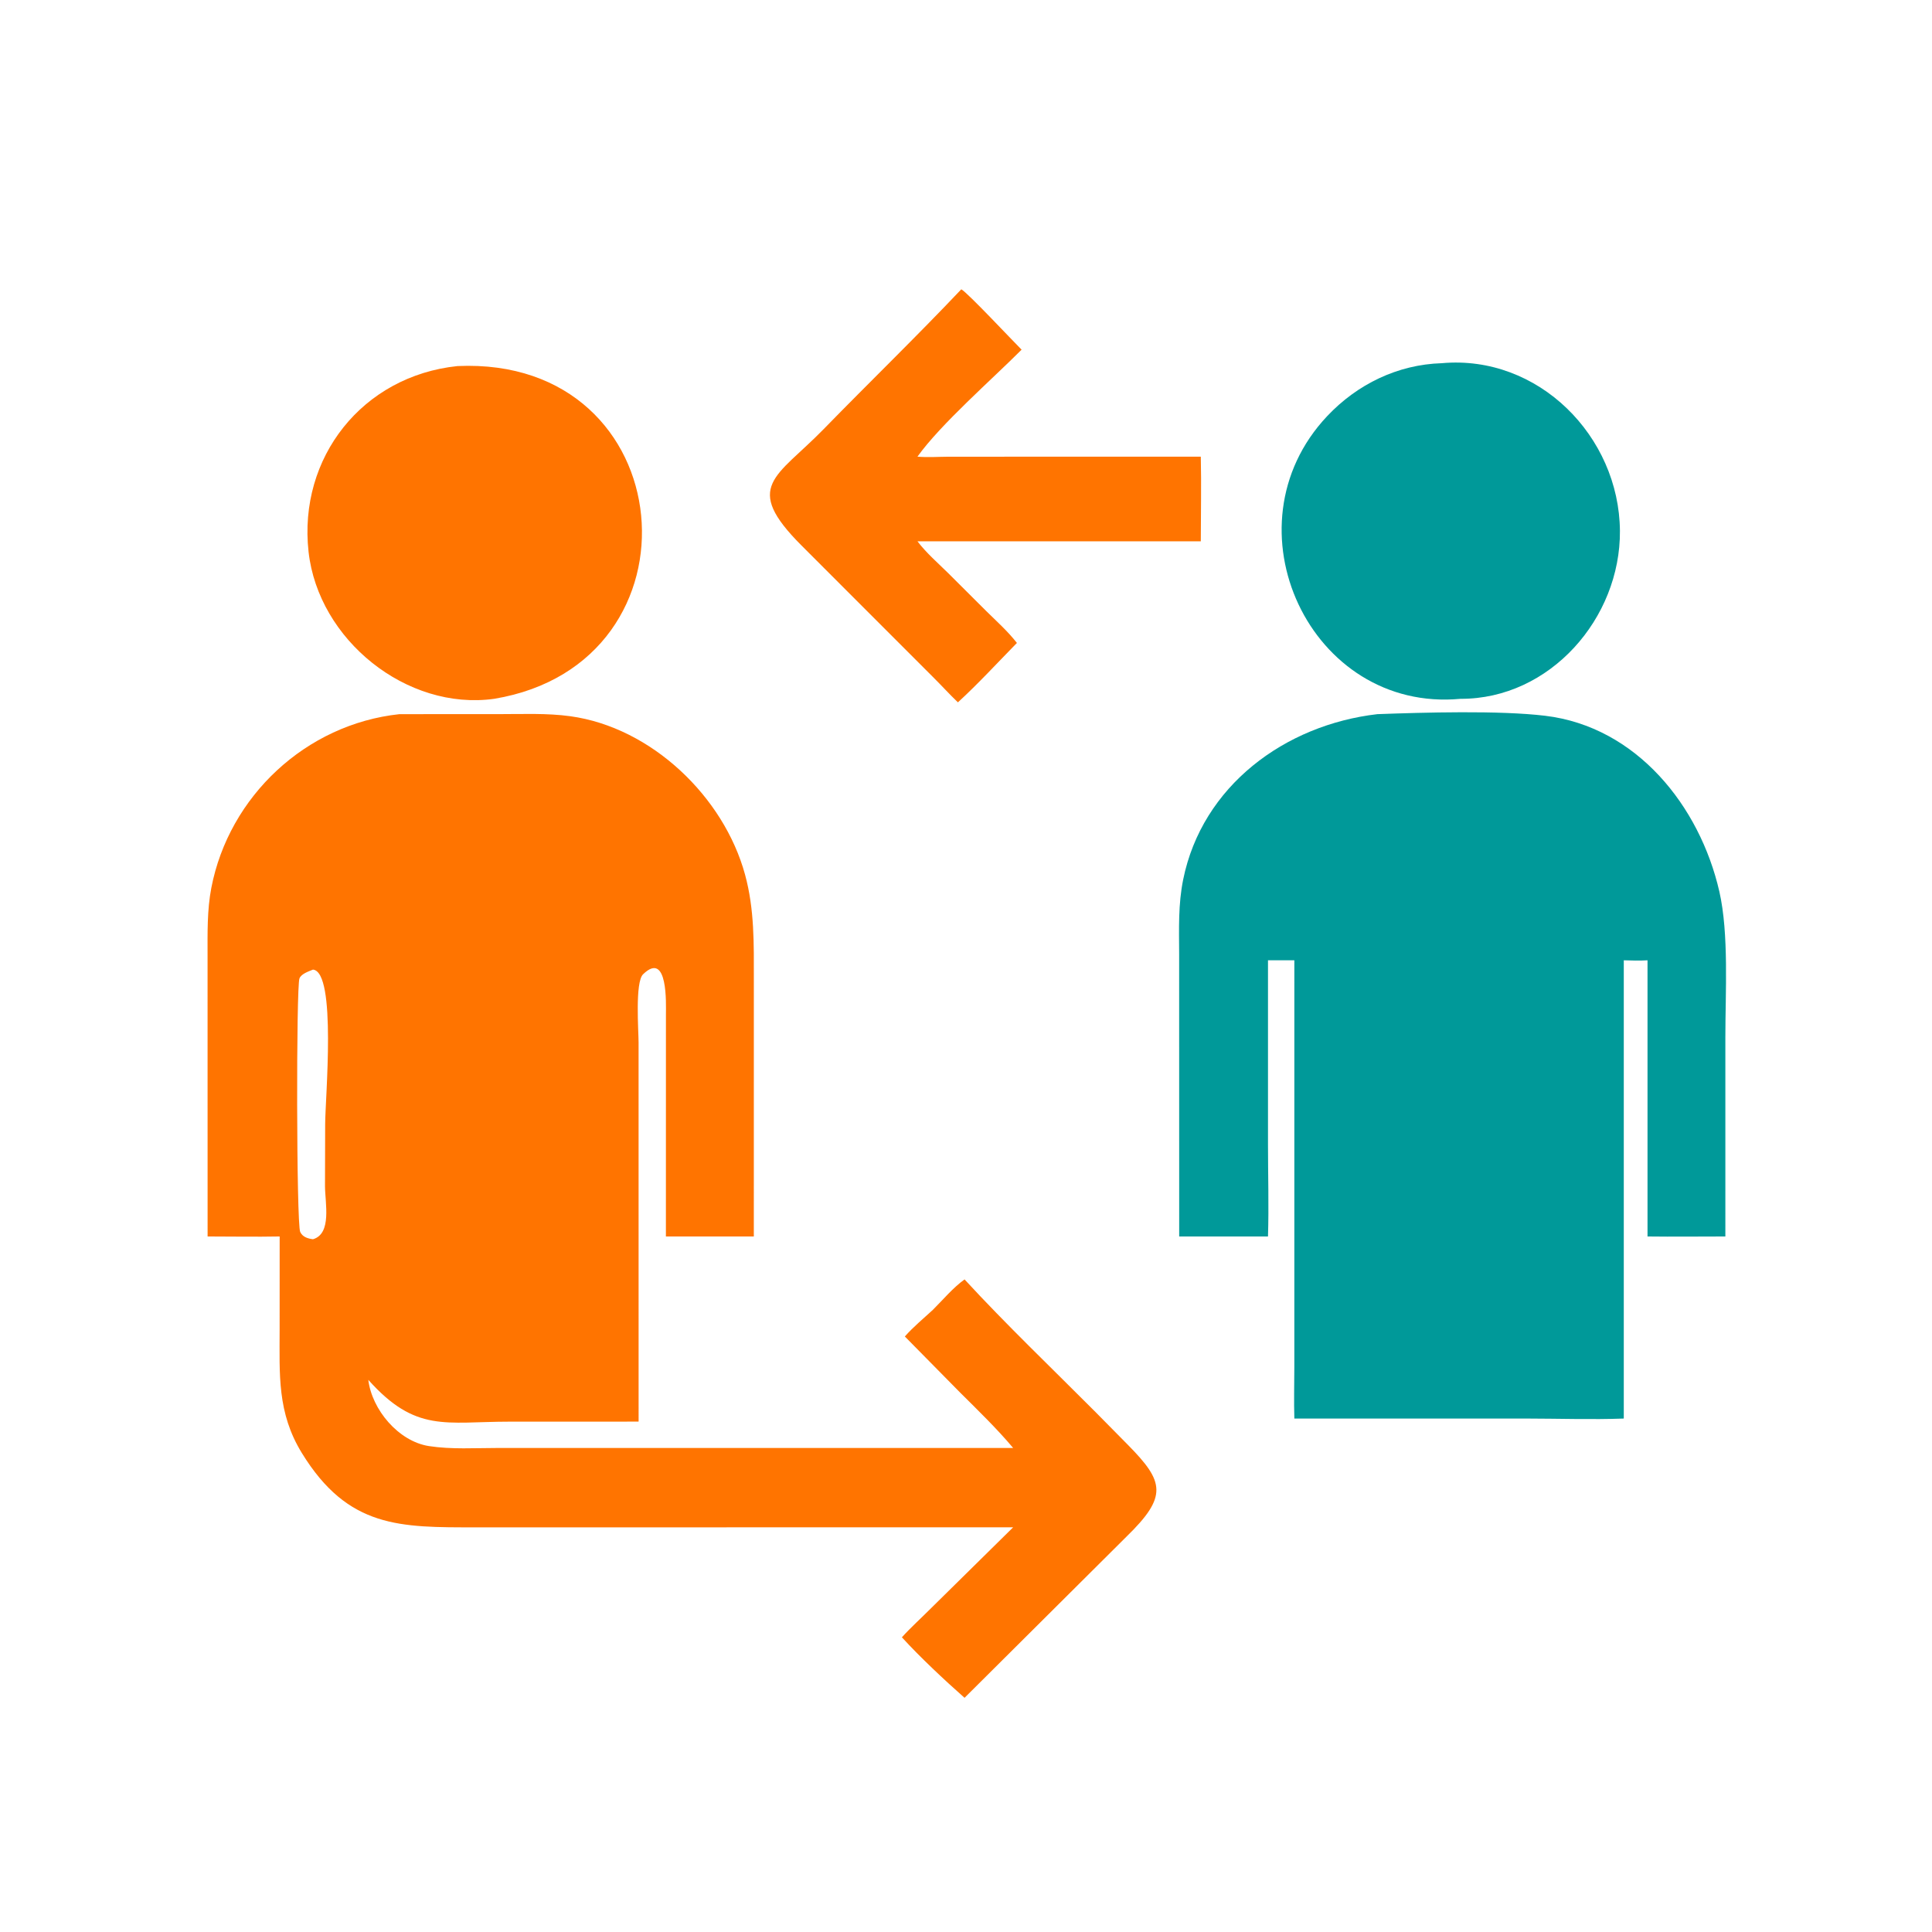 <svg xmlns="http://www.w3.org/2000/svg" width="1024" height="1024"><path fill="#FF7400" d="M509.508 153.332c3.424 1.88 26.648 26.7 31.96 32.002-15.466 15.552-42.888 39.462-55.196 56.708 5.46.468 11.038.054 16.516.026l133.666-.026c.342 14.922.006 29.928 0 44.86H486.272c4.65 6.14 10.916 11.554 16.402 16.974L522.858 324c5.494 5.41 11.382 10.678 16.124 16.774-10.346 10.548-20.378 21.49-31.27 31.486-4.536-4.356-8.796-9.048-13.268-13.482l-69.572-69.6c-31.584-31.588-13.36-36.044 11.688-61.74 24.196-24.822 49.112-48.934 72.948-74.106zm-267.014 40.691c119.608-5.374 133.442 157.481 19.388 176.369-46.286 6.412-93.131-31.224-98.336-77.92-5.575-50.016 28.641-93.214 78.948-98.449z"/><path fill="#099" d="M764.156 192.503c51.236-4.627 94.054 38.771 94.44 88.849.358 46.262-37.022 89.222-84.52 89.04-79.576 7.458-125.876-91.238-70.638-149.84 15.948-16.922 37.404-27.343 60.718-28.049zM730.03 378.516c24.38-.89 64.58-2.072 88.962.86 48.396 5.82 81.922 47.824 92.294 93.142 5.13 22.418 3.188 53.748 3.19 77.242l.004 105.598c-13.75-.01-27.51.174-41.26 0v-146.38c-4.208.254-8.374.128-12.58 0v242.884c-17.042.626-34.324.02-51.39 0H686.03c-.282-9.134-.012-18.326-.01-27.47l.01-215.414h-13.968l-.002 97.514c.002 16.244.502 32.636.002 48.866h-47.066l-.024-149.932c-.064-13.25-.524-26.132 2.132-39.228 10.078-49.692 53.918-82.004 102.926-87.682z"/><path fill="#FF7400" d="M211.752 378.516l52.9-.016c12.446.006 25.244-.584 37.592 1.11 42.99 5.892 81.384 42.63 92.654 83.974 5.026 18.434 4.67 36.726 4.652 55.614l-.008 136.16h-46.6l.02-117.98c-.004-4.634 1.224-33.962-12.13-20.976-4.31 4.19-2.38 30.01-2.374 36.042l.018 201.042-68.366.02c-34.012.004-49.738 6.026-74.897-22.156 1.88 15.724 15.951 32.598 32.139 35.108 11.89 1.842 24.62.994 36.642.998l272.992-.008c-8.748-10.392-18.52-19.816-28.136-29.394l-29.264-29.688c4.424-5.042 9.946-9.57 14.876-14.144 5.306-5.284 10.712-11.756 16.77-16.102 21.93 23.802 46.428 47.23 69.352 70.236l17.3 17.52c19.202 19.494 21.118 27.186-.756 48.512l-85.896 85.492c-10.58-9.34-23.726-21.666-33.206-32.074 4.766-5.284 10.214-10.166 15.246-15.214l43.714-43.078-284.726.018c-40.164.004-67.723.552-92.268-39.396-13.136-21.38-11.797-41.586-11.78-65.572l.018-49.206c-12.712.246-25.477.004-38.195 0l-.017-148.786c-.003-11.944-.281-24.196 1.99-35.972 9.385-48.654 50.223-86.798 99.744-92.084zm-45.856 135.396c-2.276.956-6.15 2.166-7.17 4.646-1.766 4.302-1.635 129.952.383 134.378 1.233 2.702 4.071 3.552 6.787 3.888 10.093-2.954 6.405-19.164 6.36-28.138l.088-32.806c.01-13.55 6.167-80.726-6.448-81.968z"/></svg>
